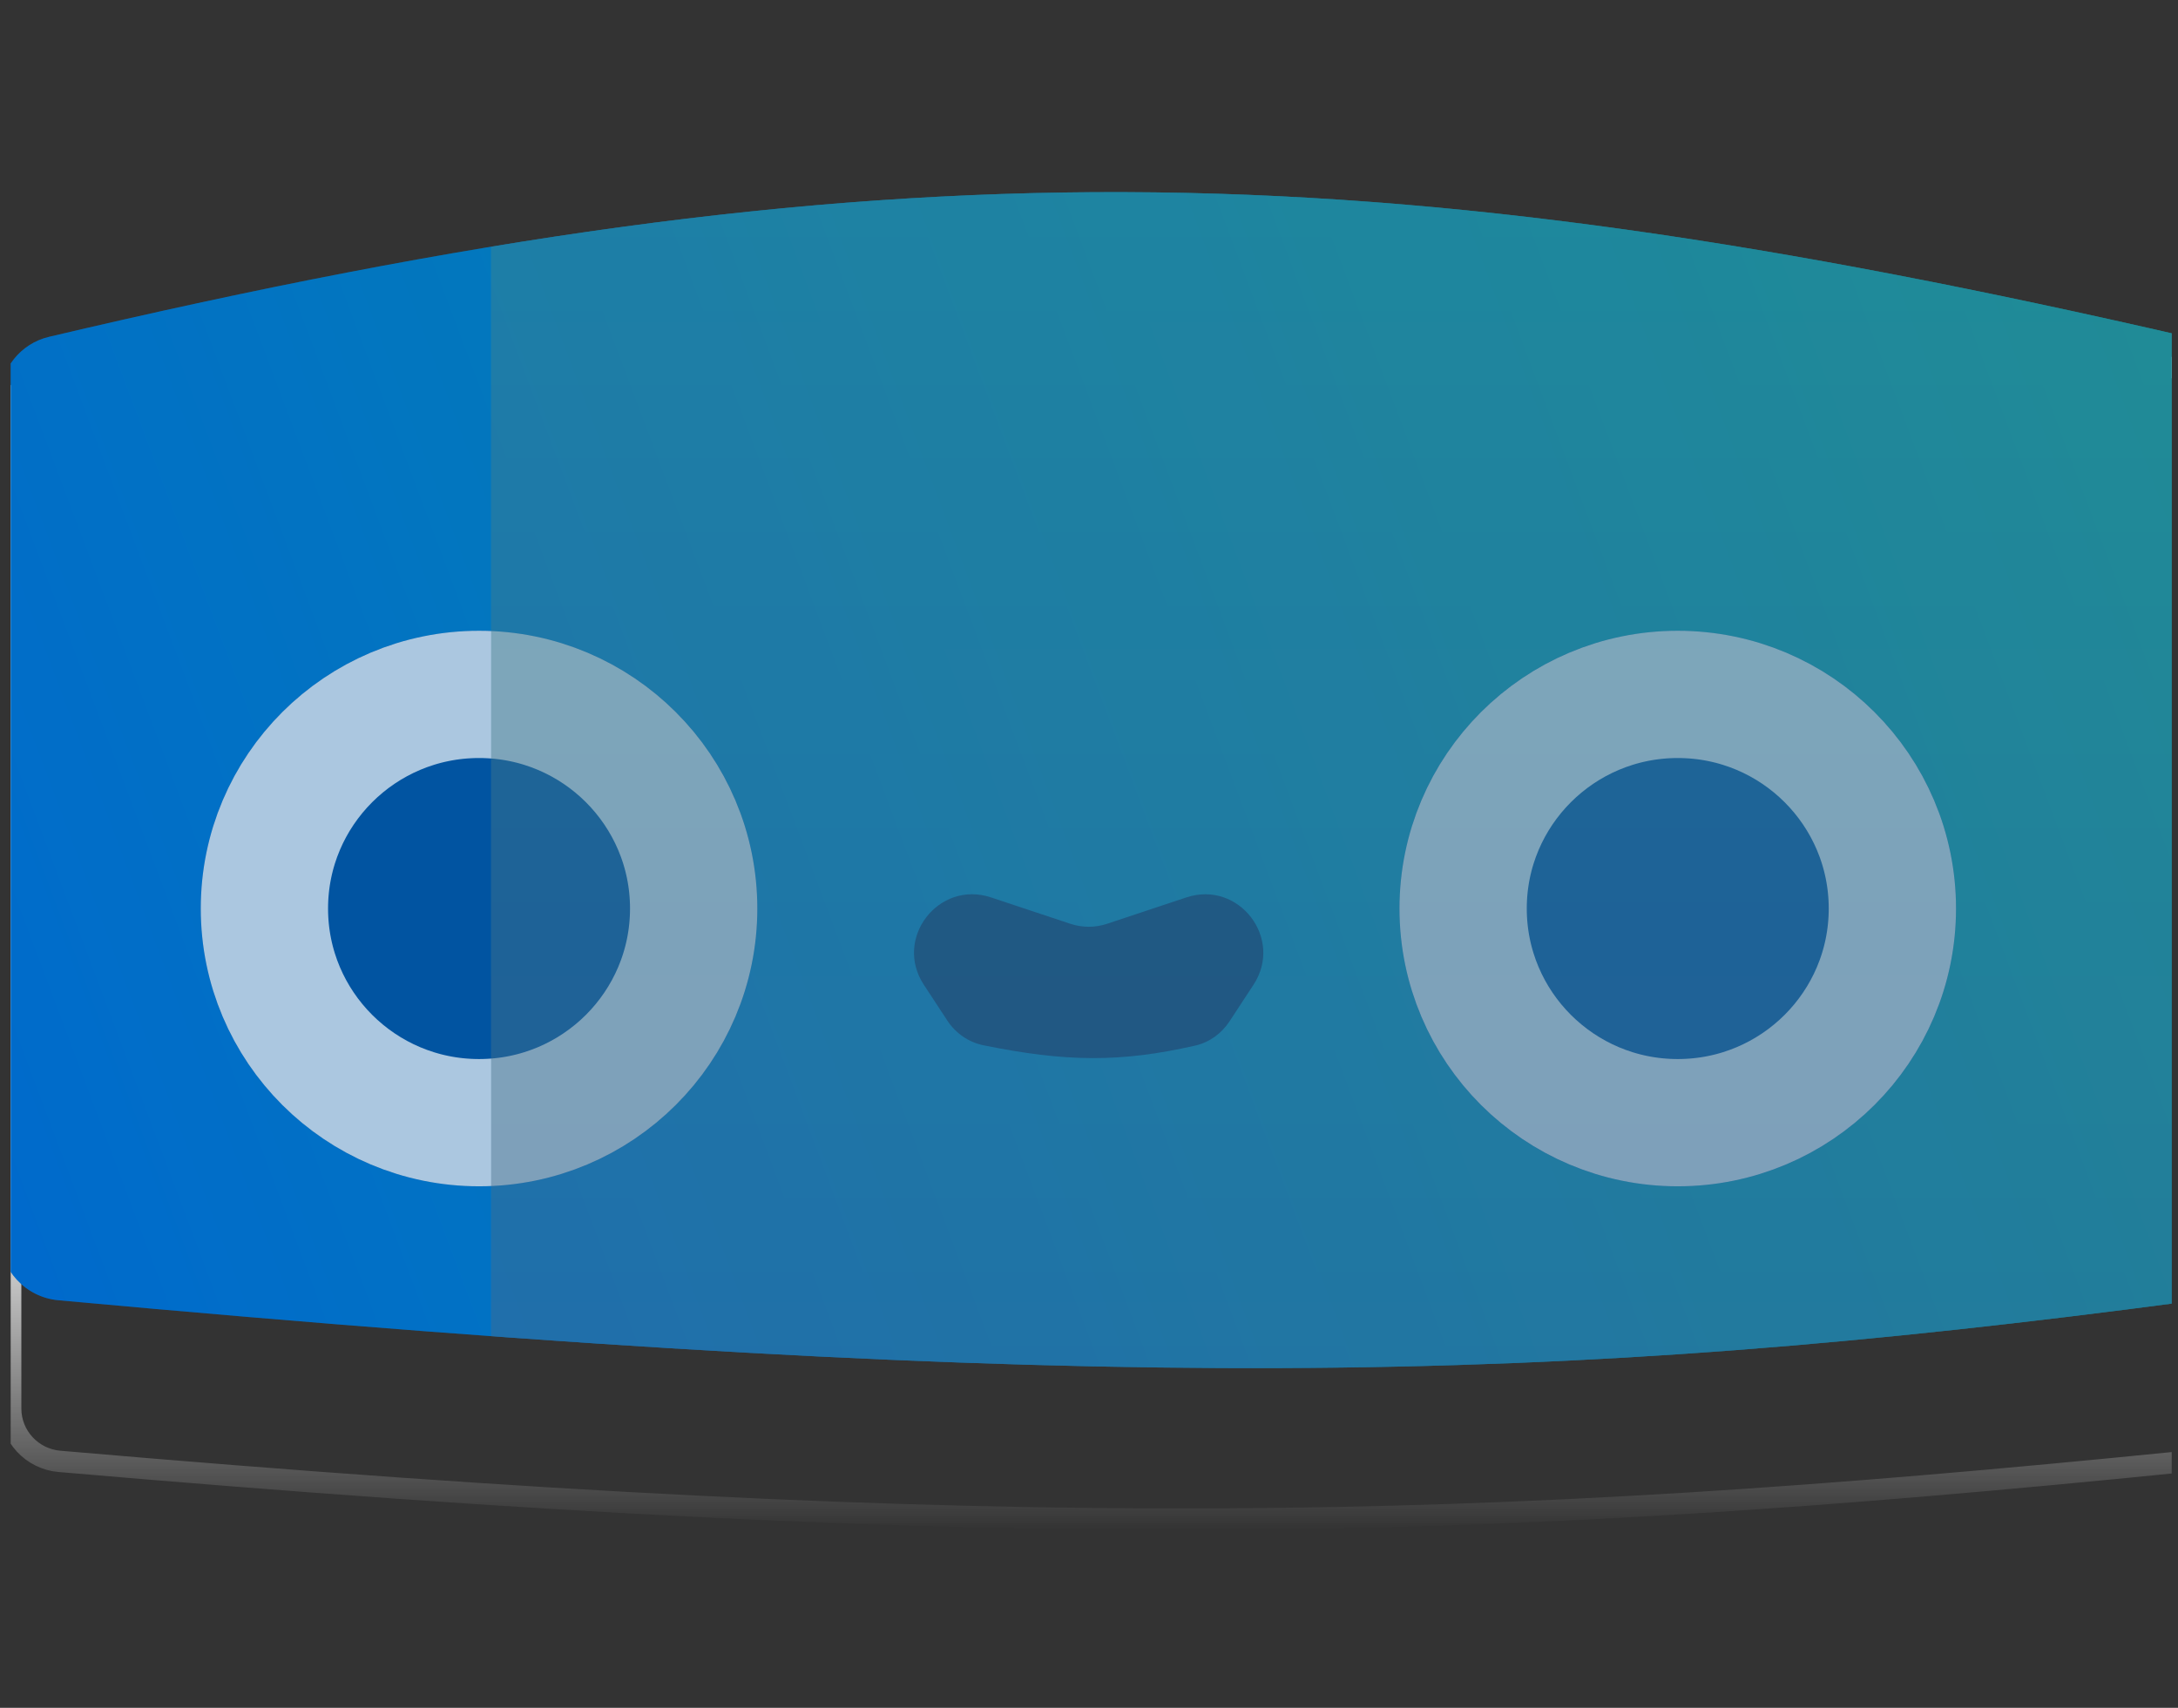 <svg width="102" height="80" viewBox="0 0 102 80" fill="none" xmlns="http://www.w3.org/2000/svg">
<rect x="0" y="0" width="102" height="80" fill="#333333" stroke="none"/>
<g clip-path="url(#clip0_859_403)">
<path d="M3.303 17.243C42.107 22.013 64.655 21.672 101.483 17.233C102.967 17.054 104.276 18.21 104.276 19.699V66.025C104.276 67.295 103.31 68.362 102.045 68.489C69.309 71.778 47.591 72.331 2.778 68.455C1.495 68.344 0.5 67.267 0.5 65.986V19.71C0.5 18.218 1.816 17.06 3.303 17.243Z" stroke="url(#paint0_linear_859_403)"/>
<path d="M0 18.672C0 17.296 0.956 16.094 2.296 15.778C41.462 6.538 64.113 6.943 102.465 15.787C103.812 16.098 104.776 17.303 104.776 18.686V58.054C104.776 59.544 103.674 60.806 102.197 61.002C73.159 64.851 51.81 65.407 2.725 60.907C1.193 60.766 0 59.478 0 57.94V18.672Z" fill="url(#paint1_linear_859_403)"/>
<path d="M0 18.672C0 17.296 0.956 16.094 2.296 15.778C41.462 6.538 64.113 6.943 102.465 15.787C103.812 16.098 104.776 17.303 104.776 18.686V58.054C104.776 59.544 103.674 60.806 102.197 61.002C73.159 64.851 51.81 65.407 2.725 60.907C1.193 60.766 0 59.478 0 57.94V18.672Z" fill="black" fill-opacity="0.2"/>
<ellipse cx="22.435" cy="42.559" rx="13.032" ry="13.011" fill="#0154A1"/>
<path d="M32.486 42.559C32.486 48.095 27.99 52.59 22.435 52.59C16.879 52.59 12.383 48.095 12.383 42.559C12.383 37.024 16.879 32.528 22.435 32.528C27.99 32.528 32.486 37.024 32.486 42.559Z" stroke="white" stroke-opacity="0.67" stroke-width="5.961"/>
<ellipse cx="78.573" cy="42.559" rx="13.032" ry="13.011" fill="#0154A1"/>
<path d="M88.624 42.559C88.624 48.095 84.129 52.59 78.573 52.59C73.017 52.59 68.521 48.095 68.521 42.559C68.521 37.024 73.017 32.528 78.573 32.528C84.129 32.528 88.624 37.024 88.624 42.559Z" stroke="white" stroke-opacity="0.67" stroke-width="5.961"/>
<path d="M43.263 46.127C41.843 43.962 43.953 41.22 46.41 42.038L50.124 43.273C50.684 43.46 51.289 43.46 51.849 43.273L55.558 42.039C58.016 41.221 60.125 43.962 58.705 46.128L57.578 47.847C57.206 48.415 56.635 48.829 55.972 48.98C52.472 49.777 49.91 49.75 46.052 48.963C45.357 48.821 44.752 48.399 44.364 47.806L43.263 46.127Z" fill="#04437D"/>
<g style="mix-blend-mode:color-dodge">
<path fill-rule="evenodd" clip-rule="evenodd" d="M23 62.592V11.556C50.609 6.994 71.38 8.619 102.465 15.787C103.812 16.098 104.776 17.303 104.776 18.686V58.054C104.776 59.544 103.674 60.806 102.197 61.002C77.501 64.275 58.366 65.167 23 62.592Z" fill="url(#paint2_linear_859_403)" fill-opacity="0.3"/>
<path fill-rule="evenodd" clip-rule="evenodd" d="M23 62.592V11.556C50.609 6.994 71.38 8.619 102.465 15.787C103.812 16.098 104.776 17.303 104.776 18.686V58.054C104.776 59.544 103.674 60.806 102.197 61.002C77.501 64.275 58.366 65.167 23 62.592Z" fill="black" fill-opacity="0.2"/>
</g>
</g>
<defs>
<linearGradient id="paint0_linear_859_403" x1="52.388" y1="16.326" x2="52.388" y2="71.662" gradientUnits="userSpaceOnUse">
<stop offset="0.702" stop-color="white"/>
<stop offset="1" stop-color="white" stop-opacity="0"/>
</linearGradient>
<linearGradient id="paint1_linear_859_403" x1="105.357" y1="9.214" x2="-2.302" y2="49.668" gradientUnits="userSpaceOnUse">
<stop stop-color="#08B9C5"/>
<stop offset="1" stop-color="#0085FF"/>
</linearGradient>
<linearGradient id="paint2_linear_859_403" x1="73.362" y1="9" x2="73.362" y2="64.088" gradientUnits="userSpaceOnUse">
<stop stop-color="#75F7FF"/>
<stop offset="1" stop-color="#81C2FF"/>
</linearGradient>
<clipPath id="clip0_859_403">
<rect width="101.205" height="80" fill="white" transform="translate(0.5)"/>
</clipPath>
</defs>
</svg>
